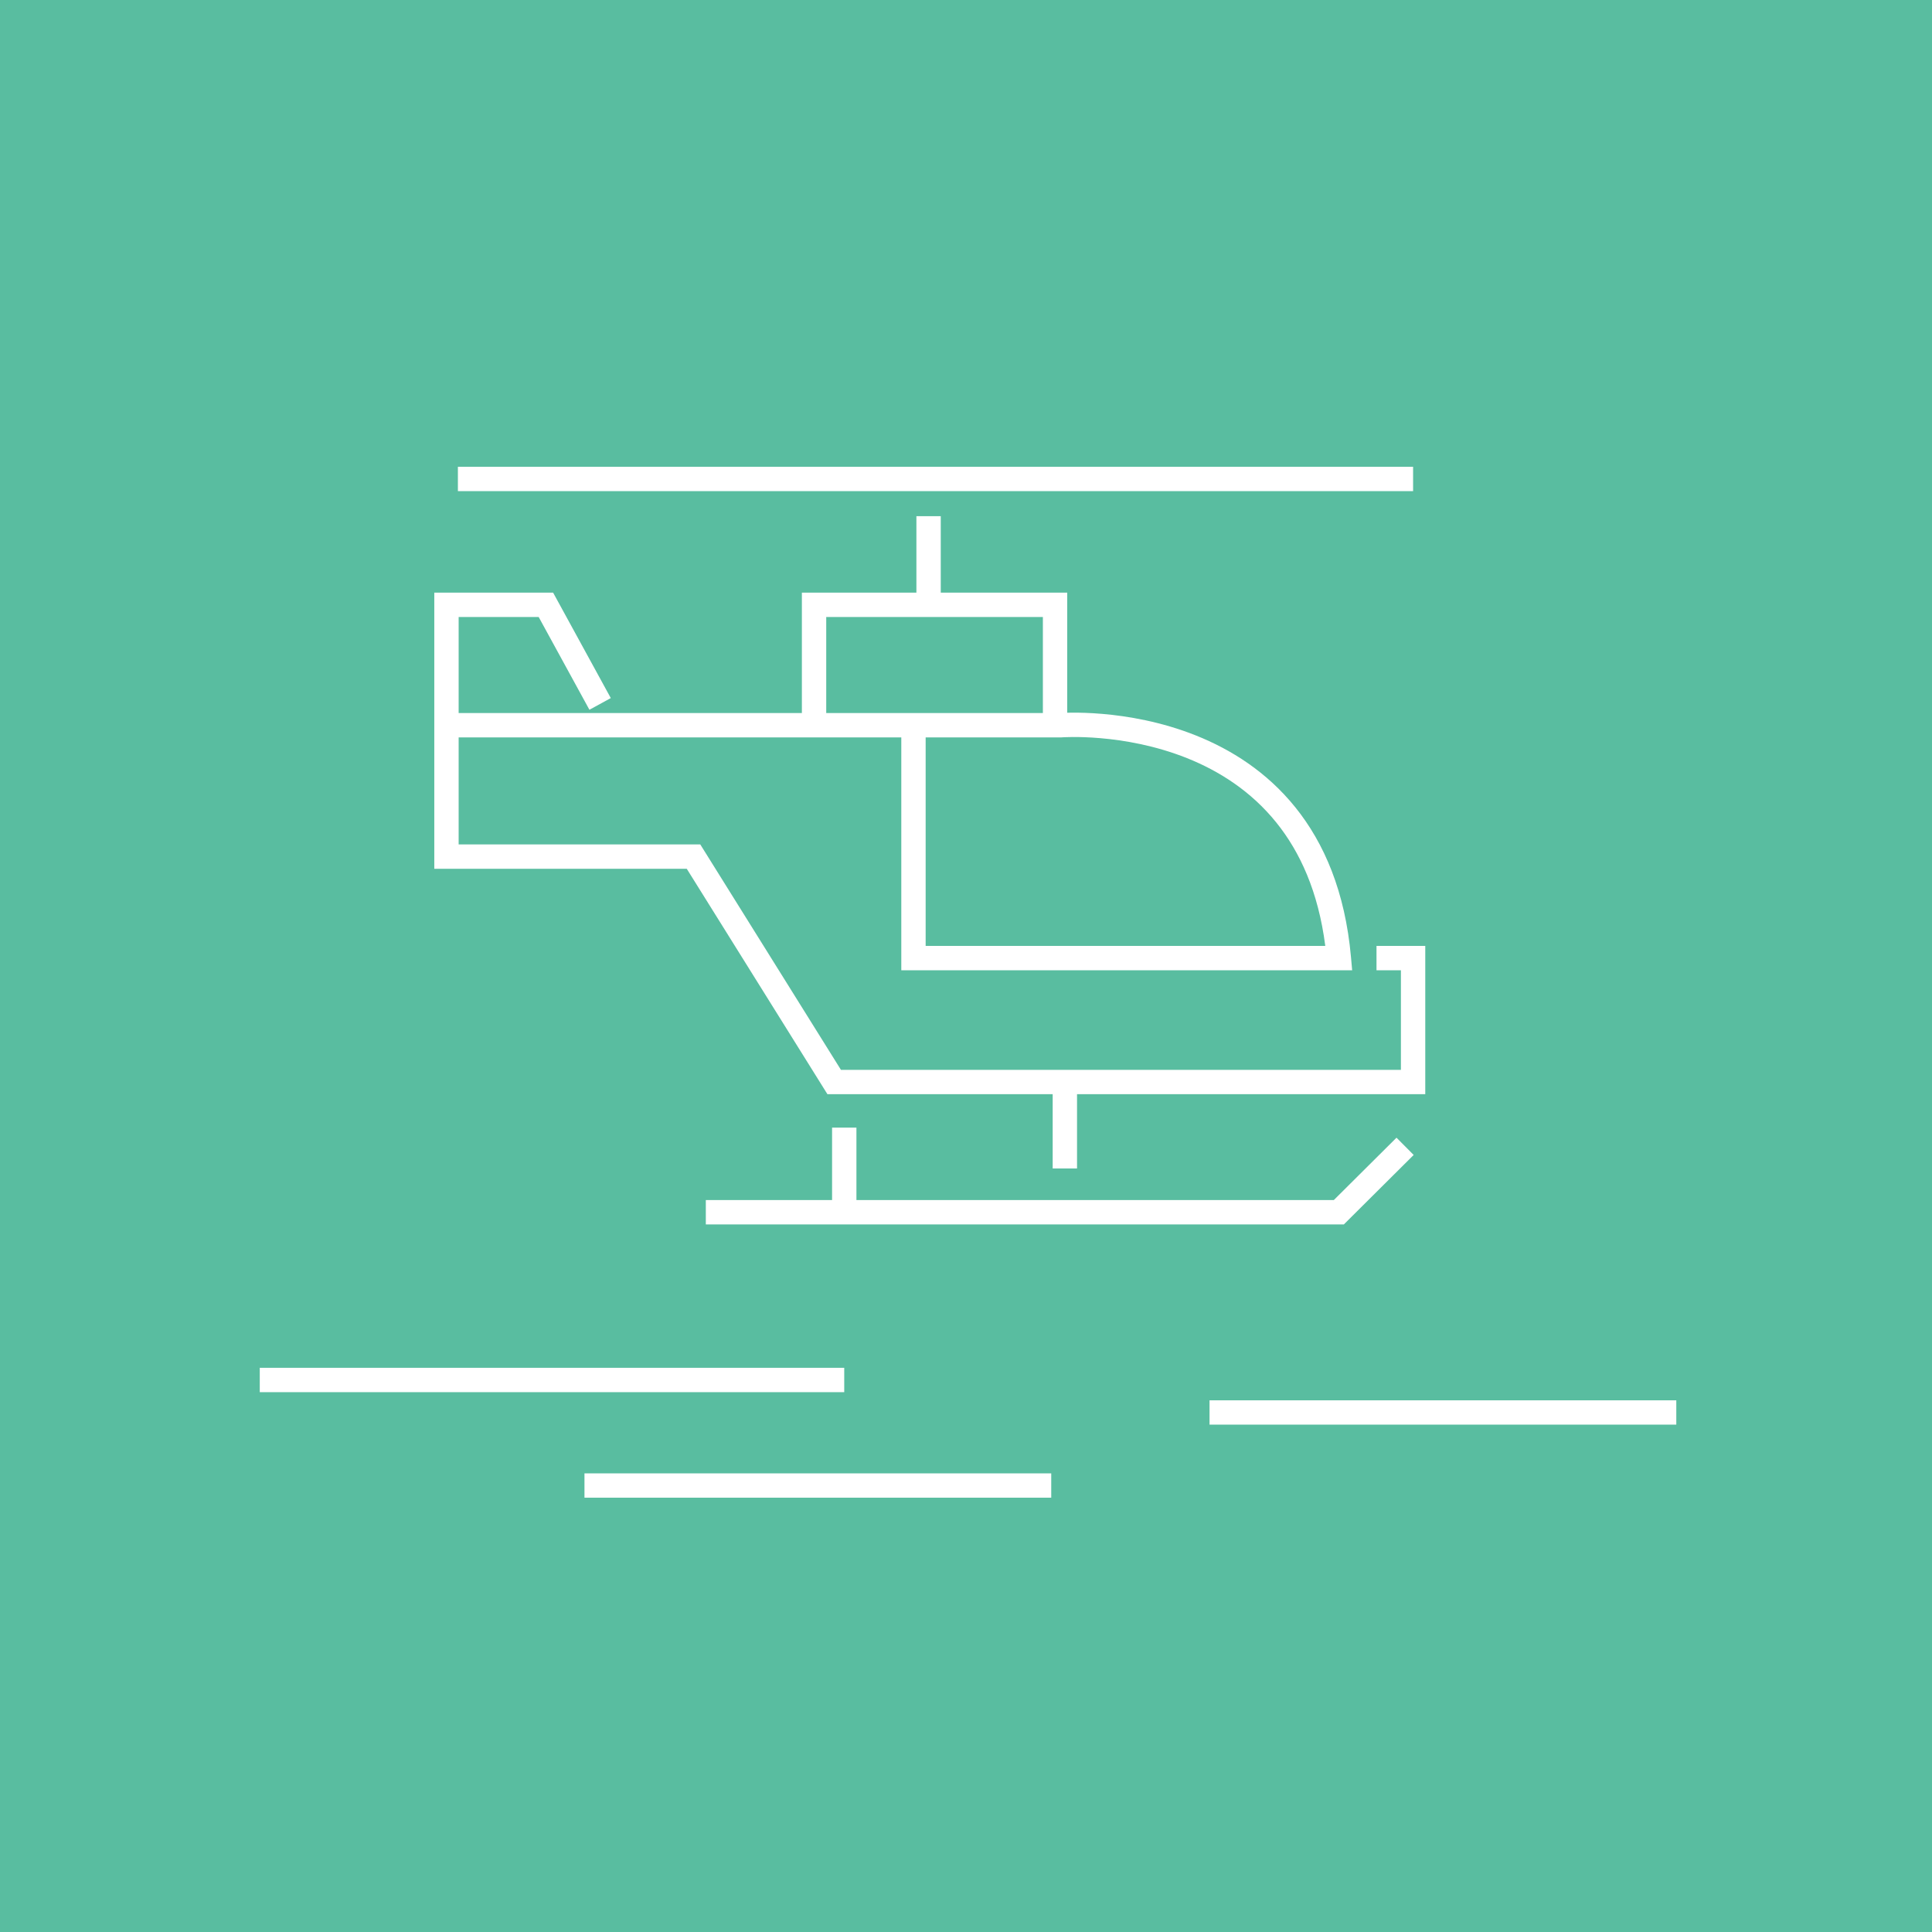 <svg width="238" height="238" viewBox="0 0 238 238" fill="none" xmlns="http://www.w3.org/2000/svg">
<path d="M0 0H238V238H0V0Z" fill="#59BDA0"/>
<path fill-rule="evenodd" clip-rule="evenodd" d="M174.077 60.5H56.408V57.5H174.077V60.5ZM130.832 90.833L130.83 90.833L130.773 90.837H114.029V116.524H163.259C162.404 109.843 160.14 104.946 157.238 101.339C154.096 97.433 150.14 94.957 146.219 93.391C142.293 91.822 138.432 91.18 135.541 90.933C134.098 90.81 132.907 90.786 132.082 90.792C131.669 90.795 131.349 90.806 131.136 90.816C131.029 90.82 130.95 90.825 130.898 90.828L130.843 90.832L130.832 90.833ZM56.5 87.837V76.006H66.358L72.61 87.435L75.242 85.995L68.137 73.006H53.5V107.022H84.6L101.93 134.793H129.678V143.945H132.678V134.793H175.576V116.524H169.569V119.524H172.576V131.793H103.594L86.265 104.022H56.5V90.837H111.029V119.524H166.57L166.424 117.89C165.703 109.838 163.118 103.862 159.575 99.458C156.04 95.064 151.617 92.316 147.332 90.605C143.053 88.895 138.884 88.208 135.796 87.944C134.248 87.812 132.963 87.785 132.059 87.792C131.84 87.794 131.643 87.797 131.47 87.802V73.006H115.89V63.585H112.89V73.006H98.782V87.837H56.5ZM128.47 87.837H101.782V76.006H128.47V87.837ZM105.502 138.908V147.833H164.311L172.033 140.151L174.148 142.277L165.549 150.833H86.949V147.833H102.502V138.908H105.502ZM32 171.5H104V168.5H32V171.5ZM129.5 184.5H72V181.5H129.5V184.5ZM149 175.5H206.5V172.5H149V175.5Z" fill="white"/>
</svg>
